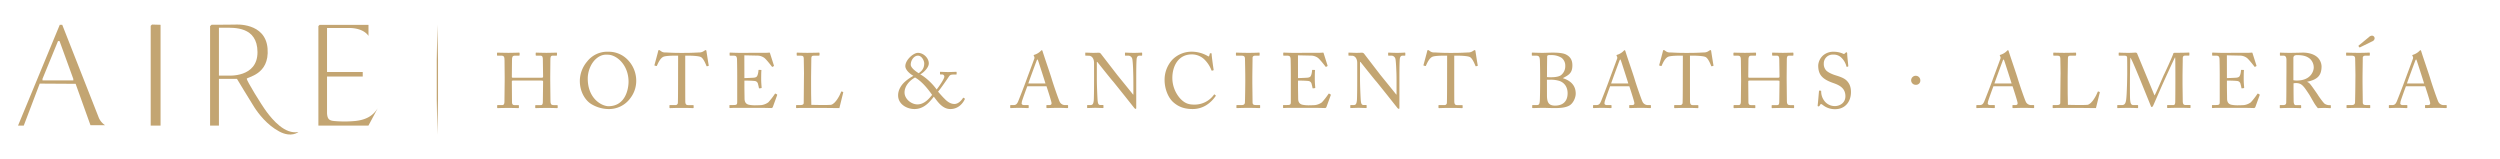 <svg id="Capa_1" data-name="Capa 1" xmlns="http://www.w3.org/2000/svg" viewBox="0 0 1802.3 114.69"><defs><style>.cls-1{fill:#c3a572;}</style></defs><path class="cls-1" d="M44.87,17.87H43.09L13,90.55h4.13l11.5-30.28,25.89.16L65.23,90.28H75.78a12.34,12.34,0,0,1-4.48-5.22Zm8,40.1H30.63V56.85L41.82,29.6h1.11l9.91,27.25Z"/><polygon class="cls-1" points="108.64 90.56 115.75 90.56 115.75 17.87 109.58 17.7 108.64 18.61 108.64 90.56"/><path class="cls-1" d="M192.9,35c-1.52-19.13-23.48-17.27-23.48-17.27l-12.32.11h-4.58l-1.07,1V90.55h6.38V56.85h13s9.43,15.66,12.46,20.38,9.21,12.86,18.06,17.57,13.82.33,13.82.33c-9.73,2-18.66-8.8-22.8-14.31s-14.48-22.57-14.48-24S194.41,54.17,192.9,35ZM164.35,54.48l-6.52,0V20c.68,0,1.93,0,4.2,0,6.62,0,23.53-1.06,23.6,17.59S164.35,54.48,164.35,54.48Z"/><path class="cls-1" d="M252.14,20.17c10.63.24,13.51,5.75,13.51,5.75v-8H230.43l-.9.87V90.56h36.08L272.33,78c-3.77,6.14-9.37,8.42-15.91,9.19a83.34,83.34,0,0,1-15.22.08c-3.6-.31-5.16-1.1-5.44-5.59V55.17H261.5V51.91H235.76V20.17Z"/><polygon class="cls-1" points="315.78 58.03 315.78 56.66 315.78 43.24 315.32 17.66 314.85 43.24 314.85 56.66 314.85 58.03 314.85 71.46 315.32 97.03 315.78 71.46 315.78 58.03"/><path class="cls-1" d="M363.84,55.69c0-3.47-.11-11-.11-11.93,0-2.86-.39-3.64-2.46-3.64h-2.64c-.28,0-.33-.11-.33-.45V38.33c0-.28.16-.4.44-.4,1.12,0,2.92.17,7.85.17,4.37,0,6.38-.17,7.45-.17.39,0,.56.06.56.29v1.45c0,.34-.11.45-.45.45h-2.86c-1.9,0-2.18,1-2.18,3.19,0,.79-.11,8.18-.11,11.32v.95c0,.28.16.45.67.45H390.4c.84,0,1.12-.11,1.12-.84v-.56c0-3.19-.17-11-.17-11.65,0-1.8-.23-2.86-1.85-2.86h-2.91c-.28,0-.4-.11-.4-.39V38.27c0-.22.06-.34.34-.34,1.18,0,3.59.17,7.4.17s6.1-.17,7.17-.17c.39,0,.44.12.44.45v1.35c0,.33-.11.39-.44.39h-2.52c-1.63,0-1.8,1-1.8,3,0,.78-.11,10.25-.11,12.32v1.91c0,1.79.11,12.44.17,15.63,0,2,.56,2.8,2.24,2.8h2.46c.4,0,.51.11.51.39v1.35c0,.33-.11.44-.45.44-1.06,0-3-.16-7.06-.16-4.87,0-6.67.16-8.35.16-.22,0-.33-.16-.33-.39v-1.4c0-.28.11-.39.45-.39h3.53c1.34,0,1.51-1.07,1.51-2.58,0-2.63.17-11.65.17-13.67v-.78c0-.62-.28-.67-1.24-.67h-20.5c-.62,0-.78.16-.78.56v1.17c0,1.52.05,10.14.11,14.06.05,1.35.61,1.91,1.79,1.91h2.75c.33,0,.44.11.44.39v1.4c0,.28-.11.39-.44.39-1.07,0-3-.16-7.06-.16-4.82,0-6.5.16-7.79.16-.28,0-.39-.11-.39-.39V76.09c0-.23.17-.34.39-.34h3.31c1.4,0,1.56-1.34,1.56-2.69.06-2.63.17-13.5.17-15Z"/><path class="cls-1" d="M426.24,75c-4-2.4-8.23-8.45-8.23-16.63a21.78,21.78,0,0,1,5.21-13.95,18.33,18.33,0,0,1,15.18-7.12A18.87,18.87,0,0,1,451,41.69a21.58,21.58,0,0,1,7.67,16.75,20.39,20.39,0,0,1-4.2,12.27,19,19,0,0,1-16.13,7.9A24.55,24.55,0,0,1,426.24,75Zm26.89-16.07c0-12.27-8.74-19.5-14.95-19.5-.84,0-4.65-.67-8.85,3.31-3.76,3.58-5.61,9.24-5.61,13.83,0,14.74,10.26,20,15,20C451.06,76.48,453.13,63.87,453.13,58.89Z"/><path class="cls-1" d="M488.87,40.12h-1.4c-1.79,0-6.67,0-8.85.67-2.52.79-4.2,4.71-5,6.5a.42.42,0,0,1-.56.28l-1-.28c-.17-.06-.34-.11-.23-.45.56-2,2.52-9.24,2.63-9.86s.34-.89.56-.89a1,1,0,0,1,.68.22l.73.5a4.61,4.61,0,0,0,3.19,1c3,.11,5.32.33,10.59.33h2.69c6.1,0,8.51-.22,11.26-.33a5.55,5.55,0,0,0,2.91-.79l1.06-.67a1.18,1.18,0,0,1,.68-.22c.28,0,.39.16.5.89s1.18,7.62,1.62,10.09c.06.28-.05.39-.33.44l-.9.23c-.22.06-.28,0-.45-.39-.44-1.07-2.12-5.38-4-6.28-1.68-.84-7-1-9.7-1H494v16c0,.78,0,16.47.05,17.42.11,1.4.56,2.24,1.91,2.24h3.53c.5,0,.56.17.56.56v1.18c0,.28-.06.44-.56.44s-2.36-.16-7.85-.16-7.73.16-8.51.16c-.45,0-.51-.22-.51-.56V76.31c0-.39.06-.56.4-.56h3.81a1.67,1.67,0,0,0,1.84-1.34c.17-1.63.17-18.83.17-19.89Z"/><path class="cls-1" d="M536.65,56.31c.45,0,6.44-.22,7.12-.34,1.62-.28,2.07-.72,2.57-2.46a12.71,12.71,0,0,0,.45-2.75.35.35,0,0,1,.39-.39l1.4.06a.33.33,0,0,1,.34.45c-.17.95-.17,5.54-.17,6.38,0,2,.23,4.65.34,5.83a.39.39,0,0,1-.34.45l-1.23.16c-.28.06-.39-.11-.45-.5-.11-.73-.45-2-.61-2.63a2.64,2.64,0,0,0-2.41-2.19c-2.64-.28-6.5-.28-7.4-.28v3.48c0,3,.11,8.46.11,9.57.06,2.92,1.46,4,3.2,4.38a23.49,23.49,0,0,0,4.14.39c1,0,3.76-.06,4.93-.17a10.8,10.8,0,0,0,4.88-2,51.91,51.91,0,0,0,4.59-5.88c.17-.28.34-.51.67-.34l.9.5c.28.17.28.34.11.79l-3,8.23a1.18,1.18,0,0,1-1.23.84c-.28,0-1.51-.05-4.87-.11s-8.8,0-17.54,0c-2.07,0-3.64,0-4.76,0s-1.9.11-2.41.11c-.34,0-.5-.11-.5-.39V76c0-.23.16-.28.56-.28h2.24c2.57,0,2.8-.39,2.8-2.47V54.52c0-4.65-.11-11.66-.17-12.21-.22-1.8-.78-2.19-2.86-2.19h-2c-.28,0-.45-.06-.45-.39V38.22c0-.17.11-.29.39-.29,1.23,0,3.19.17,6.89.17h2.47c5.54,0,11.09-.05,16.63-.05.9,0,2-.12,2.25-.12a.39.39,0,0,1,.44.29l2.86,9c.06.23.06.4-.17.51l-.84.45c-.17.11-.39-.06-.45-.17s-4.25-5.55-5.6-6.39a8.71,8.71,0,0,0-4.26-1.51l-10-.22Z"/><path class="cls-1" d="M579.62,52.67c0-3.59-.12-9.52-.17-10.53-.11-1.46-.39-2-2.08-2h-2.63c-.33,0-.39-.28-.39-.56V38.33c0-.28.06-.4.39-.4.62,0,2.63.17,7.28.17,5.44,0,7.79-.17,8.3-.17s.5.17.5.45v1.29c0,.28-.11.45-.56.45H586.9c-1.74,0-2,.56-2,2.19,0,.72-.17,9.18-.17,13.1v4.82c0,1,0,13.05.17,15.35,1.23.11,12.32.22,14.06,0,3.3-.5,6.67-7.23,7.45-9.41.11-.22.22-.34.45-.22l.89.33c.17.11.17.17.12.51s-2.41,9.63-2.75,11.14c-.73-.05-5.1-.11-10.08-.11s-10.48,0-13.5,0c-2.19,0-3.81,0-5,0s-1.79.11-2.18.11-.45-.11-.45-.39v-1.4c0-.28,0-.39.39-.39H577c2.07,0,2.41-.79,2.41-1.51,0-1.07.17-15,.17-18.43Z"/><path class="cls-1" d="M673.22,69.7c-2.74,3.36-6.78,8.91-14,8.91-5.38,0-11.76-3.42-11.76-9.86,0-4,2.29-7.34,4.53-9.47a31.37,31.37,0,0,1,6.5-4.6c-3.86-2.24-5.82-5-5.82-7,0-4.42,5.77-9.58,9.07-9.58,4.2,0,8,4,7.85,7.79-.12,2.91-3.76,6.5-6.17,7.73,3.92,2.07,9,6.84,11.82,10.92,1.8-2.24,5.38-7.5,5.55-9.13a1.59,1.59,0,0,0-1.74-1.73h-1c-.34,0-.39-.17-.39-.39V52.05c0-.17,0-.28.39-.28.5,0,3.53.17,5.43.17,2.08,0,5.44-.17,5.77-.17s.4.17.4.39v1.18c0,.22-.06.39-.4.39h-1c-2.8,0-3.36.23-4.26,1.63-.39.61-6.21,9.13-7.73,10.7.84,1,3.48,4,4.26,4.7,1.4,1.46,4,4.2,7.56,4.2,3.42,0,5.94-3.92,6.17-4.36.11-.17.22-.23.44-.06l.84.5q.18.09,0,.51c-.84,1.85-3.92,7.06-10.42,7.06C679.21,78.61,675.63,72.78,673.22,69.7ZM672,68.41c-2.58-3.64-7.06-9.58-12.33-12.55-4.09,2.24-7.67,6.39-7.56,11s5,8.41,9.3,8.41C666.89,75.25,670.53,70.09,672,68.41ZM656.58,46.62c0,2.07,3.08,4.54,5.72,6.16,1.4-1.06,4-2.75,4-7.06,0-1.9-1.74-5.6-4.54-5.6S656.58,43.37,656.58,46.62Z"/><path class="cls-1" d="M740.61,62.19c-.56,1.4-3.65,9.92-3.93,11.09,0,.4-.16,1-.16,1.24,0,.78.67,1.23,1.9,1.23h2.63c.4,0,.56.11.56.39v1.29c0,.39-.16.5-.44.5-.79,0-3.09-.16-6.39-.16-4.09,0-5.32.16-6.11.16-.28,0-.39-.11-.39-.44V76.14a.4.4,0,0,1,.45-.39h2c1.68,0,2.46-.79,3.25-2.58.39-.89,4.48-11.26,6.11-15.85.39-1.12,4.93-13.17,5.43-14.68a2.25,2.25,0,0,0,.06-1.9,1.62,1.62,0,0,1-.4-.73c0-.17.12-.39.51-.51a11.21,11.21,0,0,0,4.65-2.8c.28-.28.45-.5.73-.5s.44.34.61.95c1.07,3.53,5.44,16.08,6.5,19.66,1.29,4.37,4.93,14.79,5.71,16.42a4.19,4.19,0,0,0,3.81,2.52h1.85c.34,0,.45.17.45.39v1.4c0,.28-.17.39-.56.39-1,0-2.18-.16-6.72-.16s-6.61.16-7.9.16c-.28,0-.45-.16-.45-.5V76.14c0-.34.17-.39.5-.39h1.41c1.56,0,2.07-.56,1.68-2.13-.45-2-2.75-9.19-3.53-11.43Zm13.1-2c-.5-1.68-5-15.68-5.32-16.52-.17-.39-.28-.79-.45-.79s-.44.4-.61.85c-.28.72-5.6,15.07-6,16.46Z"/><path class="cls-1" d="M788.72,45.39c0-3.31-1.68-5.16-3.69-5.21l-2.3-.06c-.28,0-.34-.22-.34-.39V38.27c0-.22.06-.34.34-.34s.73.06,1.57.06,2.07.11,4,.11S791.36,38,792,38a1.94,1.94,0,0,1,1.62.73L805.42,54c.61.78,10.08,12.38,11.43,14.17h.22V61.46c0-5-.06-7.73-.17-10.53,0-2.18-.33-7.67-.67-8.62a3,3,0,0,0-3.08-2.19h-1.79c-.23,0-.34-.11-.34-.39V38.27a.3.3,0,0,1,.34-.34c.78,0,2.57.17,6.16.17,3.36,0,4.7-.17,5.43-.17.39,0,.45.17.45.4v1.4c0,.22-.11.39-.34.39h-1.51c-1.51,0-2.07,1-2.18,3.08-.23,3.75-.23,9.3-.23,12.94v21c0,.79,0,1.35-.28,1.35-.67,0-1.17-.67-1.34-.9l-6.84-8.62c-3.92-4.88-8-10-8.34-10.37-.62-.56-10.93-13.5-11.26-13.95h-.34V57c0,5.21.45,14.34.56,15.46.22,2.18.56,3.25,2.07,3.25h1.68c.4,0,.45.17.45.5v1.24c0,.33,0,.44-.45.44-.56,0-3.92-.16-5.43-.16-1.18,0-5,.16-5.6.16-.23,0-.28-.11-.28-.39V76.09c0-.17,0-.34.33-.34H786c1.62,0,2.24-.67,2.52-3.42.11-1.06.22-7.45.22-17.42Z"/><path class="cls-1" d="M845.58,73.45c-4-3.81-6-10.31-6-15.68a21.32,21.32,0,0,1,5.71-14.85,19.54,19.54,0,0,1,14-5.66,23.36,23.36,0,0,1,11.31,3.08c.73.45,1,.4,1.12,0l.45-1.62c.11-.34.22-.34.73-.34s.61.12.61.9c0,1.06,1.12,9.3,1.41,10.87,0,.28,0,.5-.23.56l-.84.22c-.28.06-.39,0-.56-.45a21.76,21.76,0,0,0-4.37-6.94,13,13,0,0,0-9.75-4.32c-10,0-14.06,8.91-14,17.09a22.44,22.44,0,0,0,5.38,14.4c3.81,4.25,7,4.7,10.75,4.7a17.13,17.13,0,0,0,13.84-7.11c.17-.28.28-.34.45-.17l.73.56c.16.11.28.23.11.5-3.36,4.88-8.8,9.42-16.7,9.42C853.14,78.61,848.94,76.53,845.58,73.45Z"/><path class="cls-1" d="M897.73,54.29c0-1.34-.17-11.43-.22-12.27-.12-1.34-.68-1.9-2.8-1.9h-3.25c-.28,0-.45-.11-.45-.34V38.27a.35.35,0,0,1,.39-.34c.67,0,3.53.17,8.74.17,5,0,6.78-.17,7.56-.17a.36.36,0,0,1,.39.4v1.4c0,.28-.16.39-.44.39H905c-1.12,0-2,.45-2,1.57,0,.56-.17,12.94-.17,13.61v4.32c0,.55.17,13.5.17,14.11,0,1.74.84,2,2.64,2H908c.28,0,.45.11.45.39V77.6c0,.22-.17.33-.5.33-.68,0-2.92-.16-7.79-.16-5.32,0-7.73.16-8.35.16-.28,0-.45-.11-.45-.33V76.09c0-.23.17-.34.45-.34h3.14c1.12,0,2.3-.17,2.52-1.63.11-.84.28-12.94.28-15.91Z"/><path class="cls-1" d="M935.76,56.31c.45,0,6.45-.22,7.12-.34,1.62-.28,2.07-.72,2.58-2.46a13.47,13.47,0,0,0,.44-2.75.36.36,0,0,1,.4-.39l1.4.06a.33.33,0,0,1,.33.45c-.17.95-.17,5.54-.17,6.38,0,2,.23,4.65.34,5.83a.39.39,0,0,1-.34.45l-1.23.16c-.28.06-.39-.11-.45-.5-.11-.73-.44-2-.61-2.63a2.63,2.63,0,0,0-2.41-2.19c-2.63-.28-6.5-.28-7.4-.28v3.48c0,3,.12,8.46.12,9.57,0,2.92,1.45,4,3.19,4.38a23.49,23.49,0,0,0,4.14.39c1,0,3.76-.06,4.93-.17a10.8,10.8,0,0,0,4.88-2,51.91,51.91,0,0,0,4.59-5.88c.17-.28.34-.51.67-.34l.9.5c.28.17.28.34.11.79l-3,8.23a1.17,1.17,0,0,1-1.23.84c-.28,0-1.51-.05-4.87-.11s-8.8,0-17.54,0c-2.07,0-3.64,0-4.76,0s-1.9.11-2.41.11c-.33,0-.5-.11-.5-.39V76c0-.23.17-.28.56-.28h2.24c2.58,0,2.8-.39,2.8-2.47V54.52c0-4.65-.11-11.66-.17-12.21-.22-1.8-.78-2.19-2.85-2.19h-2c-.28,0-.45-.06-.45-.39V38.22c0-.17.11-.29.39-.29,1.24,0,3.2.17,6.89.17h2.47c5.54,0,11.09-.05,16.64-.05.89,0,2-.12,2.24-.12a.41.41,0,0,1,.45.29l2.85,9c.06.23.06.4-.17.51l-.84.45c-.16.11-.39-.06-.44-.17s-4.26-5.55-5.61-6.39a8.71,8.71,0,0,0-4.25-1.51l-10-.22Z"/><path class="cls-1" d="M978.45,45.39c0-3.31-1.68-5.16-3.7-5.21l-2.3-.06c-.28,0-.33-.22-.33-.39V38.27c0-.22,0-.34.33-.34s.73.06,1.57.06,2.07.11,4,.11,3.08-.11,3.75-.11a2,2,0,0,1,1.63.73L995.14,54c.62.78,10.09,12.38,11.43,14.17h.22V61.46c0-5,0-7.73-.16-10.53-.06-2.18-.34-7.67-.68-8.62a3,3,0,0,0-3.08-2.19h-1.79c-.22,0-.34-.11-.34-.39V38.27a.31.31,0,0,1,.34-.34c.78,0,2.58.17,6.16.17,3.36,0,4.71-.17,5.44-.17.39,0,.44.17.44.4v1.4c0,.22-.11.39-.33.39h-1.51c-1.52,0-2.08,1-2.19,3.08-.22,3.75-.22,9.3-.22,12.94v21c0,.79-.06,1.35-.28,1.35a1.91,1.91,0,0,1-1.35-.9l-6.83-8.62c-3.92-4.88-8-10-8.35-10.37-.62-.56-10.92-13.5-11.26-13.95h-.34V57c0,5.21.45,14.34.56,15.46.23,2.18.56,3.25,2.08,3.25h1.68c.39,0,.45.17.45.5v1.24c0,.33-.06.44-.45.44-.56,0-3.92-.16-5.44-.16-1.17,0-5,.16-5.6.16-.22,0-.28-.11-.28-.39V76.09a.3.3,0,0,1,.34-.34h1.9c1.63,0,2.24-.67,2.52-3.42.12-1.06.23-7.45.23-17.42Z"/><path class="cls-1" d="M1043.26,40.12h-1.4c-1.79,0-6.67,0-8.85.67-2.52.79-4.2,4.71-5,6.5a.42.42,0,0,1-.56.28l-1-.28c-.16-.06-.33-.11-.22-.45.56-2,2.52-9.24,2.63-9.86s.34-.89.56-.89a1,1,0,0,1,.68.22l.72.5a4.66,4.66,0,0,0,3.2,1c3,.11,5.32.33,10.58.33h2.69c6.11,0,8.52-.22,11.26-.33a5.59,5.59,0,0,0,2.92-.79l1.06-.67a1.17,1.17,0,0,1,.67-.22c.28,0,.4.16.51.89s1.17,7.62,1.62,10.09c.06.28,0,.39-.33.44l-.9.23c-.22.06-.28,0-.45-.39-.45-1.07-2.13-5.38-4-6.28-1.68-.84-6.94-1-9.69-1h-1.57v16c0,.78,0,16.47.06,17.42.11,1.4.56,2.24,1.9,2.24h3.53c.51,0,.56.17.56.56v1.18c0,.28,0,.44-.56.44s-2.35-.16-7.84-.16-7.73.16-8.51.16c-.45,0-.51-.22-.51-.56V76.31c0-.39.06-.56.39-.56h3.81a1.68,1.68,0,0,0,1.85-1.34c.17-1.63.17-18.83.17-19.89Z"/><path class="cls-1" d="M1110.31,53.4c0-2.08-.11-8.91-.17-9.92-.17-3.25-1.06-3.36-3.64-3.36h-1.74c-.33,0-.44-.11-.44-.39v-1.4c0-.28.11-.4.44-.4.9,0,3.42.17,7.45.17,1.8,0,5.16-.17,7.12-.17,4.37,0,8,.4,9.91,1.52,3.2,1.73,4.32,4.31,4.32,7.62,0,5.54-2.47,6.94-6.84,9.24l.17.11c5.44,1.79,9.08,5.16,9.08,11.09,0,2.86-1.74,6.78-4.32,8.41-2.35,1.45-5.54,2-10.7,2-3.86,0-6-.16-8.4-.16-2.8,0-6.11.16-7.17.16-.67,0-.79-.11-.79-.33V76.14c0-.28.12-.39.51-.39h2.69c1.74,0,2-.67,2.24-2.47.17-1.28.28-8.68.28-13.27Zm4.93,2.18a27.81,27.81,0,0,0,3,.11c3.19,0,5.71-.5,7.06-1.45a8.14,8.14,0,0,0,3.13-6.73,7,7,0,0,0-2.74-5.88,13.63,13.63,0,0,0-7.68-1.9,9.32,9.32,0,0,0-1.84.05,1,1,0,0,0-.79,1c0,1.12-.11,6-.11,10.65Zm0,13.11c0,5.15,1.23,7.45,5.88,7.45s9-2.24,9-8.91c0-4.53-2.3-7.5-5.6-8.79a20.75,20.75,0,0,0-7.51-.95h-1.79Z"/><path class="cls-1" d="M1160.78,62.19c-.56,1.4-3.64,9.92-3.92,11.09a12,12,0,0,0-.17,1.24c0,.78.67,1.23,1.91,1.23h2.63c.39,0,.56.11.56.39v1.29c0,.39-.17.5-.45.5-.78,0-3.08-.16-6.39-.16-4.09,0-5.32.16-6.1.16-.28,0-.39-.11-.39-.44V76.14a.39.39,0,0,1,.44-.39h2c1.69,0,2.47-.79,3.25-2.58.4-.89,4.49-11.26,6.11-15.85.39-1.12,4.93-13.17,5.43-14.68a2.25,2.25,0,0,0,.06-1.9,1.59,1.59,0,0,1-.39-.73c0-.17.11-.39.5-.51a11.14,11.14,0,0,0,4.65-2.8c.28-.28.45-.5.73-.5s.45.34.62.95c1.06,3.53,5.43,16.08,6.5,19.66,1.28,4.37,4.92,14.79,5.71,16.42a4.18,4.18,0,0,0,3.81,2.52h1.85c.33,0,.45.17.45.39v1.4c0,.28-.17.39-.56.39-1,0-2.19-.16-6.73-.16s-6.61.16-7.9.16c-.28,0-.44-.16-.44-.5V76.14c0-.34.16-.39.5-.39h1.4c1.57,0,2.07-.56,1.68-2.13-.45-2-2.74-9.19-3.53-11.43Zm13.11-2c-.5-1.68-5-15.68-5.32-16.52-.17-.39-.28-.79-.45-.79s-.45.4-.62.85c-.28.72-5.6,15.07-6,16.46Z"/><path class="cls-1" d="M1213.21,40.12h-1.4c-1.79,0-6.66,0-8.85.67-2.52.79-4.2,4.71-5,6.5a.42.42,0,0,1-.56.28l-1-.28c-.17-.06-.34-.11-.23-.45.56-2,2.52-9.24,2.63-9.86s.34-.89.57-.89a1,1,0,0,1,.67.22l.73.5a4.61,4.61,0,0,0,3.19,1c3,.11,5.32.33,10.59.33h2.69c6.1,0,8.51-.22,11.26-.33a5.55,5.55,0,0,0,2.91-.79l1.06-.67a1.18,1.18,0,0,1,.68-.22c.28,0,.39.16.5.89s1.18,7.62,1.62,10.09c.06.28,0,.39-.33.44l-.9.23c-.22.06-.28,0-.45-.39-.44-1.07-2.12-5.38-4-6.28-1.68-.84-7-1-9.7-1h-1.56v16c0,.78,0,16.47.05,17.42.11,1.4.56,2.24,1.91,2.24h3.53c.5,0,.56.17.56.56v1.18c0,.28-.06.44-.56.44s-2.36-.16-7.85-.16-7.73.16-8.51.16c-.45,0-.51-.22-.51-.56V76.31c0-.39.06-.56.4-.56h3.81a1.67,1.67,0,0,0,1.84-1.34c.17-1.63.17-18.83.17-19.89Z"/><path class="cls-1" d="M1255.17,55.69c0-3.47-.12-11-.12-11.93,0-2.86-.39-3.64-2.46-3.64H1250c-.28,0-.34-.11-.34-.45V38.33c0-.28.17-.4.45-.4,1.12,0,2.91.17,7.84.17,4.37,0,6.39-.17,7.45-.17.39,0,.56.06.56.29v1.45c0,.34-.11.45-.44.45h-2.86c-1.91,0-2.19,1-2.19,3.19,0,.79-.11,8.18-.11,11.32v.95c0,.28.17.45.67.45h20.73c.84,0,1.12-.11,1.12-.84v-.56c0-3.19-.17-11-.17-11.65,0-1.8-.22-2.86-1.85-2.86h-2.91c-.28,0-.39-.11-.39-.39V38.27c0-.22.06-.34.34-.34,1.17,0,3.58.17,7.39.17s6.11-.17,7.17-.17c.39,0,.45.12.45.45v1.35c0,.33-.11.39-.45.39h-2.52c-1.62,0-1.79,1-1.79,3,0,.78-.11,10.25-.11,12.32v1.91c0,1.79.11,12.44.16,15.63,0,2,.56,2.8,2.24,2.8h2.47c.39,0,.5.11.5.39v1.35c0,.33-.11.44-.45.44-1.06,0-3-.16-7.05-.16-4.88,0-6.67.16-8.35.16-.23,0-.34-.16-.34-.39v-1.4c0-.28.11-.39.45-.39h3.53c1.35,0,1.51-1.07,1.51-2.58.06-2.63.17-11.65.17-13.67v-.78c0-.62-.28-.67-1.23-.67h-20.5c-.62,0-.79.16-.79.56v1.17c0,1.52.06,10.14.11,14.06.06,1.35.62,1.91,1.8,1.91H1265c.34,0,.45.11.45.39v1.4c0,.28-.11.39-.45.39-1.06,0-3-.16-7.06-.16-4.82,0-6.5.16-7.79.16-.27,0-.39-.11-.39-.39V76.09c0-.23.17-.34.39-.34h3.31c1.4,0,1.57-1.34,1.57-2.69,0-2.63.17-13.5.17-15Z"/><path class="cls-1" d="M1314.1,75.69c-.68-.5-1-.67-1.29-.67s-.56.39-.9,1-.62.68-1,.68-.61-.28-.5-.9c.22-1.4.78-8.52.95-10.14.06-.34.17-.34.39-.34l.84.06c.23,0,.34.11.34.45a11,11,0,0,0,2,6.5,9.35,9.35,0,0,0,7.84,4.14c3.36,0,7.62-2.07,7.62-7.11,0-5.77-4.15-7.9-8.63-9.47-1.74-.62-5.77-2-8.18-4.54-1.85-1.85-2.8-4.48-2.8-8.18a10.61,10.61,0,0,1,3.47-7.17,11.19,11.19,0,0,1,7.85-2.69,16.32,16.32,0,0,1,6.61,1.4c.5.28.78.23,1.06,0l.73-.68a1.1,1.1,0,0,1,.73-.33c.28,0,.45.45.45.95,0,2,.72,7.68.78,8.91,0,.28-.06.39-.28.45l-.67.16a.24.24,0,0,1-.34-.16,13.55,13.55,0,0,0-3.47-6.22,7.79,7.79,0,0,0-6.11-2.41,6.35,6.35,0,0,0-6.78,6.55,6.84,6.84,0,0,0,1.74,4.88c1.62,1.62,4.76,2.85,6.39,3.36,3.86,1.23,7,2.18,9,4.65,1.45,1.74,2.46,3.92,2.46,7.62,0,6.61-4,12.27-11.43,12.27A13.75,13.75,0,0,1,1314.1,75.69Z"/><path class="cls-1" d="M1377.78,57.82a3.31,3.31,0,0,1,6.62.23,3,3,0,0,1-3.14,3.08A3.26,3.26,0,0,1,1377.78,57.82Z"/><path class="cls-1" d="M1437.11,62.19c-.56,1.4-3.64,9.92-3.93,11.09,0,.4-.16,1-.16,1.24,0,.78.67,1.23,1.9,1.23h2.64c.39,0,.56.11.56.39v1.29c0,.39-.17.5-.45.5-.79,0-3.08-.16-6.39-.16-4.09,0-5.32.16-6.11.16-.28,0-.39-.11-.39-.44V76.14a.4.4,0,0,1,.45-.39h2c1.68,0,2.47-.79,3.25-2.58.39-.89,4.48-11.26,6.11-15.85.39-1.12,4.93-13.17,5.43-14.68a2.25,2.25,0,0,0,.06-1.9,1.62,1.62,0,0,1-.4-.73c0-.17.12-.39.51-.51a11.21,11.21,0,0,0,4.65-2.8c.28-.28.45-.5.73-.5s.44.34.61.95c1.07,3.53,5.44,16.08,6.5,19.66,1.29,4.37,4.93,14.79,5.72,16.42a4.17,4.17,0,0,0,3.81,2.52H1466c.34,0,.45.17.45.39v1.4c0,.28-.17.39-.56.39-1,0-2.18-.16-6.72-.16s-6.61.16-7.9.16c-.28,0-.45-.16-.45-.5V76.14c0-.34.17-.39.51-.39h1.4c1.57,0,2.07-.56,1.68-2.13-.45-2-2.75-9.19-3.53-11.43Zm13.11-2c-.51-1.68-5-15.68-5.33-16.52-.16-.39-.28-.79-.44-.79s-.45.4-.62.85c-.28.72-5.6,15.07-6,16.46Z"/><path class="cls-1" d="M1485.5,52.67c0-3.59-.11-9.52-.16-10.53-.12-1.46-.4-2-2.08-2h-2.63c-.34,0-.39-.28-.39-.56V38.33c0-.28,0-.4.39-.4.62,0,2.63.17,7.28.17,5.44,0,7.79-.17,8.29-.17s.51.17.51.45v1.29c0,.28-.11.45-.56.45h-3.36c-1.74,0-2,.56-2,2.19,0,.72-.17,9.18-.17,13.1v4.82c0,1,0,13.05.17,15.35,1.23.11,12.32.22,14.06,0,3.3-.5,6.66-7.23,7.45-9.41.11-.22.22-.34.45-.22l.89.33c.17.11.17.17.11.51s-2.4,9.63-2.74,11.14c-.73-.05-5.1-.11-10.08-.11s-10.48,0-13.5,0c-2.19,0-3.81,0-5,0s-1.79.11-2.19.11-.44-.11-.44-.39v-1.4c0-.28.05-.39.39-.39h2.69c2.07,0,2.41-.79,2.41-1.51,0-1.07.16-15,.16-18.43Z"/><path class="cls-1" d="M1553.23,68.8c.78-.84,6.39-14.23,6.83-15s6.5-13.94,6.67-15.06c.11-.62.73-.68,1.29-.68,7.45,0,9.35-.17,10-.17.28,0,.34.17.34.4v1.29c0,.33-.06.5-.45.5h-2.47c-1.68,0-1.85,1-1.85,2.3,0,1.62-.16,9.63-.16,13.39v3.92c0,2.8.16,11.87.16,13,0,2.13.51,3,1.91,3h3.3c.34,0,.4.17.4.39v1.29c0,.34-.06.5-.51.5-.67,0-1.68-.16-7.84-.16-5.15,0-7.34.16-8.07.16-.39,0-.45-.16-.45-.5V76.14c0-.28.06-.39.45-.39h3.81c1,0,1.46-.34,1.57-2,.06-.67.11-10.42.11-14.56V55.58c0-3.7,0-13.67-.17-14.17H1568c-.56.73-8.51,18.37-8.79,18.93s-6.56,15-6.78,15.46-.67,1.35-1.12,1.35-.62-.45-.84-1l-7.62-18.77c-1.07-2.57-6.16-15.12-7-15.79-.22.78-.33,15-.33,15.63s-.06,12.49.11,14.45c.28,3.19.78,4.09,2.58,4.09h2.8c.33,0,.39.17.39.39v1.4c0,.23-.06.39-.51.39-.61,0-2.12-.16-6.77-.16s-6.73.16-7.23.16-.51-.05-.51-.5V76.09a.3.3,0,0,1,.34-.34h3c2.13,0,2.63-1.46,3-3.36.67-4,.84-18.32.84-19.33,0-.78,0-9.24-.06-10.87,0-1.29,0-2.07-2.29-2.07h-3.42c-.34,0-.39-.17-.39-.39V38.27c0-.17.05-.34.39-.34.56,0,2.07.17,6.83.17,2.64,0,4.09-.17,4.77-.17a1.27,1.27,0,0,1,1.45,1Z"/><path class="cls-1" d="M1605.43,56.31c.45,0,6.45-.22,7.12-.34,1.62-.28,2.07-.72,2.58-2.46a13.47,13.47,0,0,0,.44-2.75.36.36,0,0,1,.4-.39l1.4.06a.33.33,0,0,1,.33.45c-.17.95-.17,5.54-.17,6.38,0,2,.23,4.65.34,5.83a.39.39,0,0,1-.34.45l-1.23.16c-.28.06-.39-.11-.45-.5-.11-.73-.44-2-.61-2.63a2.63,2.63,0,0,0-2.41-2.19c-2.63-.28-6.5-.28-7.4-.28v3.48c0,3,.12,8.46.12,9.57,0,2.92,1.45,4,3.19,4.38a23.49,23.49,0,0,0,4.14.39c1,0,3.76-.06,4.93-.17a10.8,10.8,0,0,0,4.88-2,51.91,51.91,0,0,0,4.59-5.88c.17-.28.34-.51.67-.34l.9.5c.28.17.28.34.11.79l-3,8.23a1.17,1.17,0,0,1-1.23.84c-.28,0-1.51-.05-4.87-.11s-8.8,0-17.54,0c-2.07,0-3.64,0-4.76,0s-1.9.11-2.41.11c-.33,0-.5-.11-.5-.39V76c0-.23.17-.28.56-.28h2.24c2.58,0,2.8-.39,2.8-2.47V54.52c0-4.65-.11-11.66-.17-12.21-.22-1.8-.78-2.19-2.85-2.19h-2c-.28,0-.45-.06-.45-.39V38.22c0-.17.11-.29.39-.29,1.24,0,3.2.17,6.89.17h2.47c5.54,0,11.09-.05,16.64-.05.89,0,2-.12,2.24-.12a.39.39,0,0,1,.44.29l2.86,9c.06.23.06.4-.17.51l-.84.45c-.16.11-.39-.06-.44-.17s-4.26-5.55-5.61-6.39a8.71,8.71,0,0,0-4.25-1.51l-10-.22Z"/><path class="cls-1" d="M1648.34,52.28c0-4.15,0-7.73,0-9.36-.06-1.85-.73-2.8-2.13-2.8h-2.24c-.28,0-.34-.17-.34-.39v-1.4c0-.28.06-.4.34-.4.5,0,2.24.17,6.94.17,3.14,0,8.35-.17,9.36-.17,4.65,0,8.35,1.41,10.47,3.42a9.48,9.48,0,0,1,2.92,6.39c0,7-3.2,9.63-10.37,11.2v.11a5.75,5.75,0,0,1,2.58,2.13c.67.73,4.65,6.45,5.1,7.17.28.57,3.86,5.66,4.93,6.45a6.45,6.45,0,0,0,4,1c.39,0,.45.22.45.45v1.23c0,.34-.06.5-.45.5s-1.9-.16-4.37-.16c-1.62,0-3.7.11-4.54.16a28.88,28.88,0,0,1-2.35-3.19c-.45-.67-3.47-6-3.75-6.44s-2.91-4.43-3.59-5.21c-1.45-1.74-2.8-3.25-6-3.25a8,8,0,0,0-1.85.17v3.13c0,3.31.06,9.58.12,10.42.11,1.18.56,2.19,1.4,2.19h3.53c.39,0,.44.17.44.45v1.23c0,.39,0,.5-.61.5s-2-.16-7.34-.16c-5.1,0-6.39.16-7,.16-.45,0-.45-.16-.45-.44V76.2c0-.28,0-.45.28-.45H1646c1.24,0,2.19-.39,2.19-1.91.11-5.54.11-10.81.11-16.13Zm5,5.54a11.27,11.27,0,0,0,2.52.23c10.2,0,12.16-7,12.16-9.36a8.52,8.52,0,0,0-2.8-6.38c-2.19-1.74-4.65-2.58-9.3-2.58a3.5,3.5,0,0,0-1.9.45,2.11,2.11,0,0,0-.68,1.79Z"/><path class="cls-1" d="M1698.08,54.29c0-1.34-.16-11.43-.22-12.27-.11-1.34-.67-1.9-2.8-1.9h-3.25c-.28,0-.45-.11-.45-.34V38.27a.35.35,0,0,1,.39-.34c.68,0,3.53.17,8.74.17,5,0,6.78-.17,7.57-.17a.36.36,0,0,1,.39.4v1.4c0,.28-.17.39-.45.39h-2.63c-1.12,0-2,.45-2,1.57,0,.56-.17,12.94-.17,13.61v4.32c0,.55.17,13.5.17,14.11,0,1.74.84,2,2.63,2h2.3c.28,0,.44.11.44.39V77.6c0,.22-.16.33-.5.33-.67,0-2.91-.16-7.79-.16-5.32,0-7.73.16-8.34.16-.28,0-.45-.11-.45-.33V76.09c0-.23.17-.34.45-.34h3.13c1.12,0,2.3-.17,2.52-1.63.12-.84.28-12.94.28-15.91Z"/><path class="cls-1" d="M1734.49,62.19c-.56,1.4-3.64,9.92-3.92,11.09,0,.4-.17,1-.17,1.24,0,.78.68,1.23,1.91,1.23h2.63c.39,0,.56.11.56.39v1.29c0,.39-.17.5-.45.5-.78,0-3.08-.16-6.38-.16-4.09,0-5.32.16-6.11.16-.28,0-.39-.11-.39-.44V76.14c0-.28.22-.39.45-.39h2c1.68,0,2.46-.79,3.25-2.58.39-.89,4.48-11.26,6.1-15.85.4-1.12,4.93-13.17,5.44-14.68a2.22,2.22,0,0,0,.05-1.9c-.16-.23-.39-.51-.39-.73s.11-.39.51-.51a11.27,11.27,0,0,0,4.65-2.8c.28-.28.44-.5.72-.5s.45.34.62.95c1.06,3.53,5.43,16.08,6.5,19.66,1.29,4.37,4.93,14.79,5.71,16.42a4.18,4.18,0,0,0,3.81,2.52h1.85c.34,0,.45.17.45.39v1.4c0,.28-.17.39-.56.39-1,0-2.19-.16-6.72-.16s-6.61.16-7.9.16c-.28,0-.45-.16-.45-.5V76.14c0-.34.17-.39.5-.39h1.4c1.57,0,2.08-.56,1.68-2.13-.44-2-2.74-9.19-3.53-11.43Zm13.11-2c-.5-1.68-5-15.68-5.32-16.52-.17-.39-.28-.79-.45-.79s-.45.4-.61.85c-.28.72-5.61,15.07-6,16.46Z"/><path class="cls-1" d="M1700.29,33.28c-.1-.1,0-.32.11-.43l7.37-6.07a3.51,3.51,0,0,1,2.2-1.08,1.92,1.92,0,0,1,1.94,1.88,2.45,2.45,0,0,1-1.56,2.15l-9,4.41a.3.3,0,0,1-.38,0Z"/></svg>